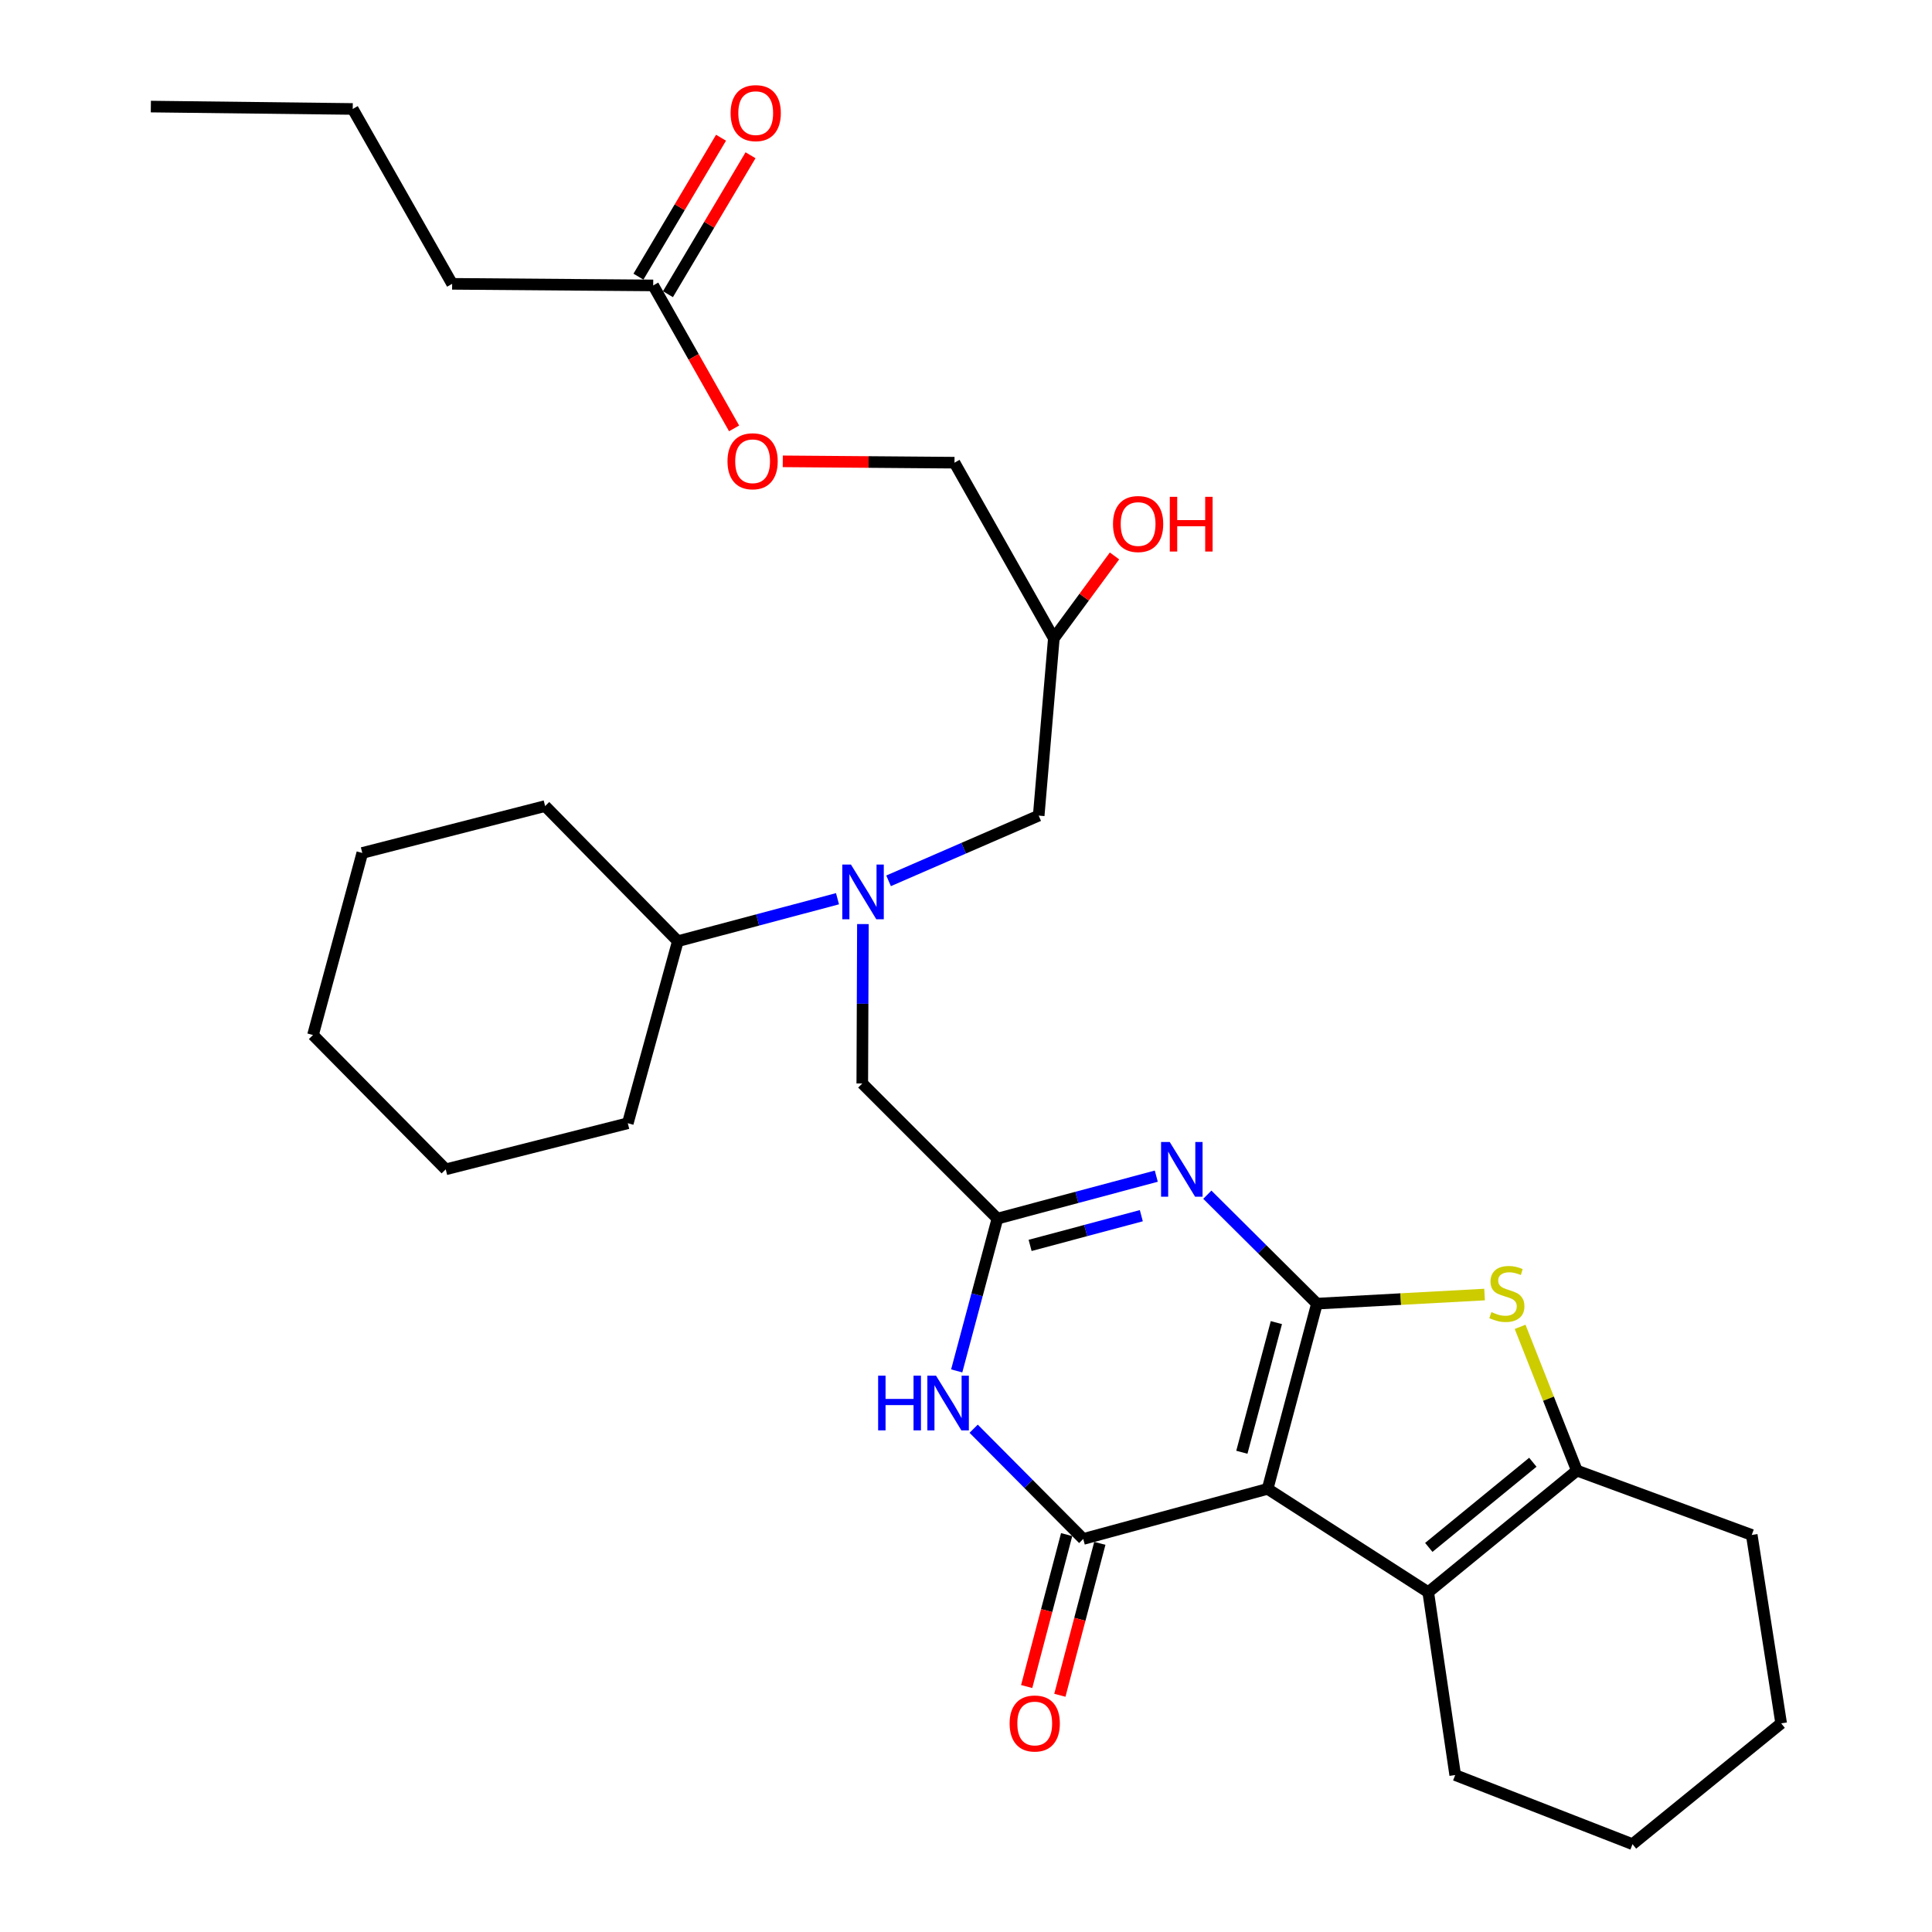 <?xml version='1.0' encoding='iso-8859-1'?>
<svg version='1.1' baseProfile='full'
              xmlns='http://www.w3.org/2000/svg'
                      xmlns:rdkit='http://www.rdkit.org/xml'
                      xmlns:xlink='http://www.w3.org/1999/xlink'
                  xml:space='preserve'
width='1000px' height='1000px' viewBox='0 0 1000 1000'>
<!-- END OF HEADER -->
<rect style='opacity:1.0;fill:#FFFFFF;stroke:none' width='1000' height='1000' x='0' y='0'> </rect>
<path class='bond-0' d='M 681.645,674.766 L 656.124,770.631' style='fill:none;fill-rule:evenodd;stroke:#000000;stroke-width:6px;stroke-linecap:butt;stroke-linejoin:miter;stroke-opacity:1' />
<path class='bond-0' d='M 660.651,684.576 L 642.786,751.681' style='fill:none;fill-rule:evenodd;stroke:#000000;stroke-width:6px;stroke-linecap:butt;stroke-linejoin:miter;stroke-opacity:1' />
<path class='bond-2' d='M 681.645,674.766 L 653.277,646.571' style='fill:none;fill-rule:evenodd;stroke:#000000;stroke-width:6px;stroke-linecap:butt;stroke-linejoin:miter;stroke-opacity:1' />
<path class='bond-2' d='M 653.277,646.571 L 624.91,618.375' style='fill:none;fill-rule:evenodd;stroke:#0000FF;stroke-width:6px;stroke-linecap:butt;stroke-linejoin:miter;stroke-opacity:1' />
<path class='bond-3' d='M 681.645,674.766 L 725.03,672.41' style='fill:none;fill-rule:evenodd;stroke:#000000;stroke-width:6px;stroke-linecap:butt;stroke-linejoin:miter;stroke-opacity:1' />
<path class='bond-3' d='M 725.03,672.41 L 768.416,670.054' style='fill:none;fill-rule:evenodd;stroke:#CCCC00;stroke-width:6px;stroke-linecap:butt;stroke-linejoin:miter;stroke-opacity:1' />
<path class='bond-1' d='M 656.124,770.631 L 560.683,796.566' style='fill:none;fill-rule:evenodd;stroke:#000000;stroke-width:6px;stroke-linecap:butt;stroke-linejoin:miter;stroke-opacity:1' />
<path class='bond-6' d='M 656.124,770.631 L 739.249,824.12' style='fill:none;fill-rule:evenodd;stroke:#000000;stroke-width:6px;stroke-linecap:butt;stroke-linejoin:miter;stroke-opacity:1' />
<path class='bond-10' d='M 552.093,794.306 L 541.749,833.628' style='fill:none;fill-rule:evenodd;stroke:#000000;stroke-width:6px;stroke-linecap:butt;stroke-linejoin:miter;stroke-opacity:1' />
<path class='bond-10' d='M 541.749,833.628 L 531.404,872.95' style='fill:none;fill-rule:evenodd;stroke:#FF0000;stroke-width:6px;stroke-linecap:butt;stroke-linejoin:miter;stroke-opacity:1' />
<path class='bond-10' d='M 569.273,798.826 L 558.928,838.148' style='fill:none;fill-rule:evenodd;stroke:#000000;stroke-width:6px;stroke-linecap:butt;stroke-linejoin:miter;stroke-opacity:1' />
<path class='bond-10' d='M 558.928,838.148 L 548.583,877.47' style='fill:none;fill-rule:evenodd;stroke:#FF0000;stroke-width:6px;stroke-linecap:butt;stroke-linejoin:miter;stroke-opacity:1' />
<path class='bond-32' d='M 560.683,796.566 L 532.323,768.034' style='fill:none;fill-rule:evenodd;stroke:#000000;stroke-width:6px;stroke-linecap:butt;stroke-linejoin:miter;stroke-opacity:1' />
<path class='bond-32' d='M 532.323,768.034 L 503.963,739.502' style='fill:none;fill-rule:evenodd;stroke:#0000FF;stroke-width:6px;stroke-linecap:butt;stroke-linejoin:miter;stroke-opacity:1' />
<path class='bond-5' d='M 598.495,608.78 L 557.379,619.765' style='fill:none;fill-rule:evenodd;stroke:#0000FF;stroke-width:6px;stroke-linecap:butt;stroke-linejoin:miter;stroke-opacity:1' />
<path class='bond-5' d='M 557.379,619.765 L 516.264,630.751' style='fill:none;fill-rule:evenodd;stroke:#000000;stroke-width:6px;stroke-linecap:butt;stroke-linejoin:miter;stroke-opacity:1' />
<path class='bond-5' d='M 590.746,629.237 L 561.965,636.927' style='fill:none;fill-rule:evenodd;stroke:#0000FF;stroke-width:6px;stroke-linecap:butt;stroke-linejoin:miter;stroke-opacity:1' />
<path class='bond-5' d='M 561.965,636.927 L 533.184,644.617' style='fill:none;fill-rule:evenodd;stroke:#000000;stroke-width:6px;stroke-linecap:butt;stroke-linejoin:miter;stroke-opacity:1' />
<path class='bond-7' d='M 786.807,686.773 L 801.496,723.97' style='fill:none;fill-rule:evenodd;stroke:#CCCC00;stroke-width:6px;stroke-linecap:butt;stroke-linejoin:miter;stroke-opacity:1' />
<path class='bond-7' d='M 801.496,723.97 L 816.186,761.167' style='fill:none;fill-rule:evenodd;stroke:#000000;stroke-width:6px;stroke-linecap:butt;stroke-linejoin:miter;stroke-opacity:1' />
<path class='bond-4' d='M 495.189,709.572 L 505.727,670.161' style='fill:none;fill-rule:evenodd;stroke:#0000FF;stroke-width:6px;stroke-linecap:butt;stroke-linejoin:miter;stroke-opacity:1' />
<path class='bond-4' d='M 505.727,670.161 L 516.264,630.751' style='fill:none;fill-rule:evenodd;stroke:#000000;stroke-width:6px;stroke-linecap:butt;stroke-linejoin:miter;stroke-opacity:1' />
<path class='bond-9' d='M 516.264,630.751 L 446.314,560.811' style='fill:none;fill-rule:evenodd;stroke:#000000;stroke-width:6px;stroke-linecap:butt;stroke-linejoin:miter;stroke-opacity:1' />
<path class='bond-18' d='M 739.249,824.12 L 753.213,918.761' style='fill:none;fill-rule:evenodd;stroke:#000000;stroke-width:6px;stroke-linecap:butt;stroke-linejoin:miter;stroke-opacity:1' />
<path class='bond-31' d='M 739.249,824.12 L 816.186,761.167' style='fill:none;fill-rule:evenodd;stroke:#000000;stroke-width:6px;stroke-linecap:butt;stroke-linejoin:miter;stroke-opacity:1' />
<path class='bond-31' d='M 739.54,800.929 L 793.396,756.862' style='fill:none;fill-rule:evenodd;stroke:#000000;stroke-width:6px;stroke-linecap:butt;stroke-linejoin:miter;stroke-opacity:1' />
<path class='bond-19' d='M 816.186,761.167 L 906.702,794.494' style='fill:none;fill-rule:evenodd;stroke:#000000;stroke-width:6px;stroke-linecap:butt;stroke-linejoin:miter;stroke-opacity:1' />
<path class='bond-8' d='M 446.642,478.298 L 446.478,519.555' style='fill:none;fill-rule:evenodd;stroke:#0000FF;stroke-width:6px;stroke-linecap:butt;stroke-linejoin:miter;stroke-opacity:1' />
<path class='bond-8' d='M 446.478,519.555 L 446.314,560.811' style='fill:none;fill-rule:evenodd;stroke:#000000;stroke-width:6px;stroke-linecap:butt;stroke-linejoin:miter;stroke-opacity:1' />
<path class='bond-12' d='M 459.927,455.916 L 498.778,439.035' style='fill:none;fill-rule:evenodd;stroke:#0000FF;stroke-width:6px;stroke-linecap:butt;stroke-linejoin:miter;stroke-opacity:1' />
<path class='bond-12' d='M 498.778,439.035 L 537.63,422.155' style='fill:none;fill-rule:evenodd;stroke:#000000;stroke-width:6px;stroke-linecap:butt;stroke-linejoin:miter;stroke-opacity:1' />
<path class='bond-14' d='M 433.489,465.176 L 392.171,476.168' style='fill:none;fill-rule:evenodd;stroke:#0000FF;stroke-width:6px;stroke-linecap:butt;stroke-linejoin:miter;stroke-opacity:1' />
<path class='bond-14' d='M 392.171,476.168 L 350.853,487.16' style='fill:none;fill-rule:evenodd;stroke:#000000;stroke-width:6px;stroke-linecap:butt;stroke-linejoin:miter;stroke-opacity:1' />
<path class='bond-11' d='M 338.093,147.734 L 359.03,184.733' style='fill:none;fill-rule:evenodd;stroke:#000000;stroke-width:6px;stroke-linecap:butt;stroke-linejoin:miter;stroke-opacity:1' />
<path class='bond-11' d='M 359.03,184.733 L 379.967,221.733' style='fill:none;fill-rule:evenodd;stroke:#FF0000;stroke-width:6px;stroke-linecap:butt;stroke-linejoin:miter;stroke-opacity:1' />
<path class='bond-13' d='M 345.728,152.272 L 367.101,116.319' style='fill:none;fill-rule:evenodd;stroke:#000000;stroke-width:6px;stroke-linecap:butt;stroke-linejoin:miter;stroke-opacity:1' />
<path class='bond-13' d='M 367.101,116.319 L 388.474,80.365' style='fill:none;fill-rule:evenodd;stroke:#FF0000;stroke-width:6px;stroke-linecap:butt;stroke-linejoin:miter;stroke-opacity:1' />
<path class='bond-13' d='M 330.458,143.195 L 351.832,107.242' style='fill:none;fill-rule:evenodd;stroke:#000000;stroke-width:6px;stroke-linecap:butt;stroke-linejoin:miter;stroke-opacity:1' />
<path class='bond-13' d='M 351.832,107.242 L 373.205,71.288' style='fill:none;fill-rule:evenodd;stroke:#FF0000;stroke-width:6px;stroke-linecap:butt;stroke-linejoin:miter;stroke-opacity:1' />
<path class='bond-21' d='M 338.093,147.734 L 234.027,146.915' style='fill:none;fill-rule:evenodd;stroke:#000000;stroke-width:6px;stroke-linecap:butt;stroke-linejoin:miter;stroke-opacity:1' />
<path class='bond-16' d='M 537.63,422.155 L 545.465,330.405' style='fill:none;fill-rule:evenodd;stroke:#000000;stroke-width:6px;stroke-linecap:butt;stroke-linejoin:miter;stroke-opacity:1' />
<path class='bond-22' d='M 350.853,487.16 L 282.157,417.22' style='fill:none;fill-rule:evenodd;stroke:#000000;stroke-width:6px;stroke-linecap:butt;stroke-linejoin:miter;stroke-opacity:1' />
<path class='bond-23' d='M 350.853,487.16 L 324.948,581.387' style='fill:none;fill-rule:evenodd;stroke:#000000;stroke-width:6px;stroke-linecap:butt;stroke-linejoin:miter;stroke-opacity:1' />
<path class='bond-15' d='M 405.161,238.787 L 449.6,239.135' style='fill:none;fill-rule:evenodd;stroke:#FF0000;stroke-width:6px;stroke-linecap:butt;stroke-linejoin:miter;stroke-opacity:1' />
<path class='bond-15' d='M 449.6,239.135 L 494.039,239.484' style='fill:none;fill-rule:evenodd;stroke:#000000;stroke-width:6px;stroke-linecap:butt;stroke-linejoin:miter;stroke-opacity:1' />
<path class='bond-17' d='M 545.465,330.405 L 494.039,239.484' style='fill:none;fill-rule:evenodd;stroke:#000000;stroke-width:6px;stroke-linecap:butt;stroke-linejoin:miter;stroke-opacity:1' />
<path class='bond-20' d='M 545.465,330.405 L 561.165,309.078' style='fill:none;fill-rule:evenodd;stroke:#000000;stroke-width:6px;stroke-linecap:butt;stroke-linejoin:miter;stroke-opacity:1' />
<path class='bond-20' d='M 561.165,309.078 L 576.865,287.752' style='fill:none;fill-rule:evenodd;stroke:#FF0000;stroke-width:6px;stroke-linecap:butt;stroke-linejoin:miter;stroke-opacity:1' />
<path class='bond-25' d='M 753.213,918.761 L 844.983,954.545' style='fill:none;fill-rule:evenodd;stroke:#000000;stroke-width:6px;stroke-linecap:butt;stroke-linejoin:miter;stroke-opacity:1' />
<path class='bond-26' d='M 906.702,794.494 L 921.92,891.997' style='fill:none;fill-rule:evenodd;stroke:#000000;stroke-width:6px;stroke-linecap:butt;stroke-linejoin:miter;stroke-opacity:1' />
<path class='bond-24' d='M 234.027,146.915 L 182.571,56.398' style='fill:none;fill-rule:evenodd;stroke:#000000;stroke-width:6px;stroke-linecap:butt;stroke-linejoin:miter;stroke-opacity:1' />
<path class='bond-28' d='M 282.157,417.22 L 187.525,441.488' style='fill:none;fill-rule:evenodd;stroke:#000000;stroke-width:6px;stroke-linecap:butt;stroke-linejoin:miter;stroke-opacity:1' />
<path class='bond-29' d='M 324.948,581.387 L 230.711,605.25' style='fill:none;fill-rule:evenodd;stroke:#000000;stroke-width:6px;stroke-linecap:butt;stroke-linejoin:miter;stroke-opacity:1' />
<path class='bond-27' d='M 182.571,56.398 L 78.08,55.165' style='fill:none;fill-rule:evenodd;stroke:#000000;stroke-width:6px;stroke-linecap:butt;stroke-linejoin:miter;stroke-opacity:1' />
<path class='bond-33' d='M 844.983,954.545 L 921.92,891.997' style='fill:none;fill-rule:evenodd;stroke:#000000;stroke-width:6px;stroke-linecap:butt;stroke-linejoin:miter;stroke-opacity:1' />
<path class='bond-34' d='M 187.525,441.488 L 162.004,535.715' style='fill:none;fill-rule:evenodd;stroke:#000000;stroke-width:6px;stroke-linecap:butt;stroke-linejoin:miter;stroke-opacity:1' />
<path class='bond-30' d='M 230.711,605.25 L 162.004,535.715' style='fill:none;fill-rule:evenodd;stroke:#000000;stroke-width:6px;stroke-linecap:butt;stroke-linejoin:miter;stroke-opacity:1' />
<path  class='atom-3' d='M 605.445 591.09
L 614.725 606.09
Q 615.645 607.57, 617.125 610.25
Q 618.605 612.93, 618.685 613.09
L 618.685 591.09
L 622.445 591.09
L 622.445 619.41
L 618.565 619.41
L 608.605 603.01
Q 607.445 601.09, 606.205 598.89
Q 605.005 596.69, 604.645 596.01
L 604.645 619.41
L 600.965 619.41
L 600.965 591.09
L 605.445 591.09
' fill='#0000FF'/>
<path  class='atom-4' d='M 771.957 679.147
Q 772.277 679.267, 773.597 679.827
Q 774.917 680.387, 776.357 680.747
Q 777.837 681.067, 779.277 681.067
Q 781.957 681.067, 783.517 679.787
Q 785.077 678.467, 785.077 676.187
Q 785.077 674.627, 784.277 673.667
Q 783.517 672.707, 782.317 672.187
Q 781.117 671.667, 779.117 671.067
Q 776.597 670.307, 775.077 669.587
Q 773.597 668.867, 772.517 667.347
Q 771.477 665.827, 771.477 663.267
Q 771.477 659.707, 773.877 657.507
Q 776.317 655.307, 781.117 655.307
Q 784.397 655.307, 788.117 656.867
L 787.197 659.947
Q 783.797 658.547, 781.237 658.547
Q 778.477 658.547, 776.957 659.707
Q 775.437 660.827, 775.477 662.787
Q 775.477 664.307, 776.237 665.227
Q 777.037 666.147, 778.157 666.667
Q 779.317 667.187, 781.237 667.787
Q 783.797 668.587, 785.317 669.387
Q 786.837 670.187, 787.917 671.827
Q 789.037 673.427, 789.037 676.187
Q 789.037 680.107, 786.397 682.227
Q 783.797 684.307, 779.437 684.307
Q 776.917 684.307, 774.997 683.747
Q 773.117 683.227, 770.877 682.307
L 771.957 679.147
' fill='#CCCC00'/>
<path  class='atom-5' d='M 454.523 712.042
L 458.363 712.042
L 458.363 724.082
L 472.843 724.082
L 472.843 712.042
L 476.683 712.042
L 476.683 740.362
L 472.843 740.362
L 472.843 727.282
L 458.363 727.282
L 458.363 740.362
L 454.523 740.362
L 454.523 712.042
' fill='#0000FF'/>
<path  class='atom-5' d='M 484.483 712.042
L 493.763 727.042
Q 494.683 728.522, 496.163 731.202
Q 497.643 733.882, 497.723 734.042
L 497.723 712.042
L 501.483 712.042
L 501.483 740.362
L 497.603 740.362
L 487.643 723.962
Q 486.483 722.042, 485.243 719.842
Q 484.043 717.642, 483.683 716.962
L 483.683 740.362
L 480.003 740.362
L 480.003 712.042
L 484.483 712.042
' fill='#0000FF'/>
<path  class='atom-9' d='M 440.449 447.499
L 449.729 462.499
Q 450.649 463.979, 452.129 466.659
Q 453.609 469.339, 453.689 469.499
L 453.689 447.499
L 457.449 447.499
L 457.449 475.819
L 453.569 475.819
L 443.609 459.419
Q 442.449 457.499, 441.209 455.299
Q 440.009 453.099, 439.649 452.419
L 439.649 475.819
L 435.969 475.819
L 435.969 447.499
L 440.449 447.499
' fill='#0000FF'/>
<path  class='atom-11' d='M 522.577 892.077
Q 522.577 885.277, 525.937 881.477
Q 529.297 877.677, 535.577 877.677
Q 541.857 877.677, 545.217 881.477
Q 548.577 885.277, 548.577 892.077
Q 548.577 898.957, 545.177 902.877
Q 541.777 906.757, 535.577 906.757
Q 529.337 906.757, 525.937 902.877
Q 522.577 898.997, 522.577 892.077
M 535.577 903.557
Q 539.897 903.557, 542.217 900.677
Q 544.577 897.757, 544.577 892.077
Q 544.577 886.517, 542.217 883.717
Q 539.897 880.877, 535.577 880.877
Q 531.257 880.877, 528.897 883.677
Q 526.577 886.477, 526.577 892.077
Q 526.577 897.797, 528.897 900.677
Q 531.257 903.557, 535.577 903.557
' fill='#FF0000'/>
<path  class='atom-14' d='M 378.157 58.551
Q 378.157 51.751, 381.517 47.951
Q 384.877 44.151, 391.157 44.151
Q 397.437 44.151, 400.797 47.951
Q 404.157 51.751, 404.157 58.551
Q 404.157 65.431, 400.757 69.351
Q 397.357 73.231, 391.157 73.231
Q 384.917 73.231, 381.517 69.351
Q 378.157 65.471, 378.157 58.551
M 391.157 70.031
Q 395.477 70.031, 397.797 67.151
Q 400.157 64.231, 400.157 58.551
Q 400.157 52.991, 397.797 50.191
Q 395.477 47.351, 391.157 47.351
Q 386.837 47.351, 384.477 50.151
Q 382.157 52.951, 382.157 58.551
Q 382.157 64.271, 384.477 67.151
Q 386.837 70.031, 391.157 70.031
' fill='#FF0000'/>
<path  class='atom-16' d='M 376.549 238.745
Q 376.549 231.945, 379.909 228.145
Q 383.269 224.345, 389.549 224.345
Q 395.829 224.345, 399.189 228.145
Q 402.549 231.945, 402.549 238.745
Q 402.549 245.625, 399.149 249.545
Q 395.749 253.425, 389.549 253.425
Q 383.309 253.425, 379.909 249.545
Q 376.549 245.665, 376.549 238.745
M 389.549 250.225
Q 393.869 250.225, 396.189 247.345
Q 398.549 244.425, 398.549 238.745
Q 398.549 233.185, 396.189 230.385
Q 393.869 227.545, 389.549 227.545
Q 385.229 227.545, 382.869 230.345
Q 380.549 233.145, 380.549 238.745
Q 380.549 244.465, 382.869 247.345
Q 385.229 250.225, 389.549 250.225
' fill='#FF0000'/>
<path  class='atom-21' d='M 576.085 271.233
Q 576.085 264.433, 579.445 260.633
Q 582.805 256.833, 589.085 256.833
Q 595.365 256.833, 598.725 260.633
Q 602.085 264.433, 602.085 271.233
Q 602.085 278.113, 598.685 282.033
Q 595.285 285.913, 589.085 285.913
Q 582.845 285.913, 579.445 282.033
Q 576.085 278.153, 576.085 271.233
M 589.085 282.713
Q 593.405 282.713, 595.725 279.833
Q 598.085 276.913, 598.085 271.233
Q 598.085 265.673, 595.725 262.873
Q 593.405 260.033, 589.085 260.033
Q 584.765 260.033, 582.405 262.833
Q 580.085 265.633, 580.085 271.233
Q 580.085 276.953, 582.405 279.833
Q 584.765 282.713, 589.085 282.713
' fill='#FF0000'/>
<path  class='atom-21' d='M 605.485 257.153
L 609.325 257.153
L 609.325 269.193
L 623.805 269.193
L 623.805 257.153
L 627.645 257.153
L 627.645 285.473
L 623.805 285.473
L 623.805 272.393
L 609.325 272.393
L 609.325 285.473
L 605.485 285.473
L 605.485 257.153
' fill='#FF0000'/>
</svg>

